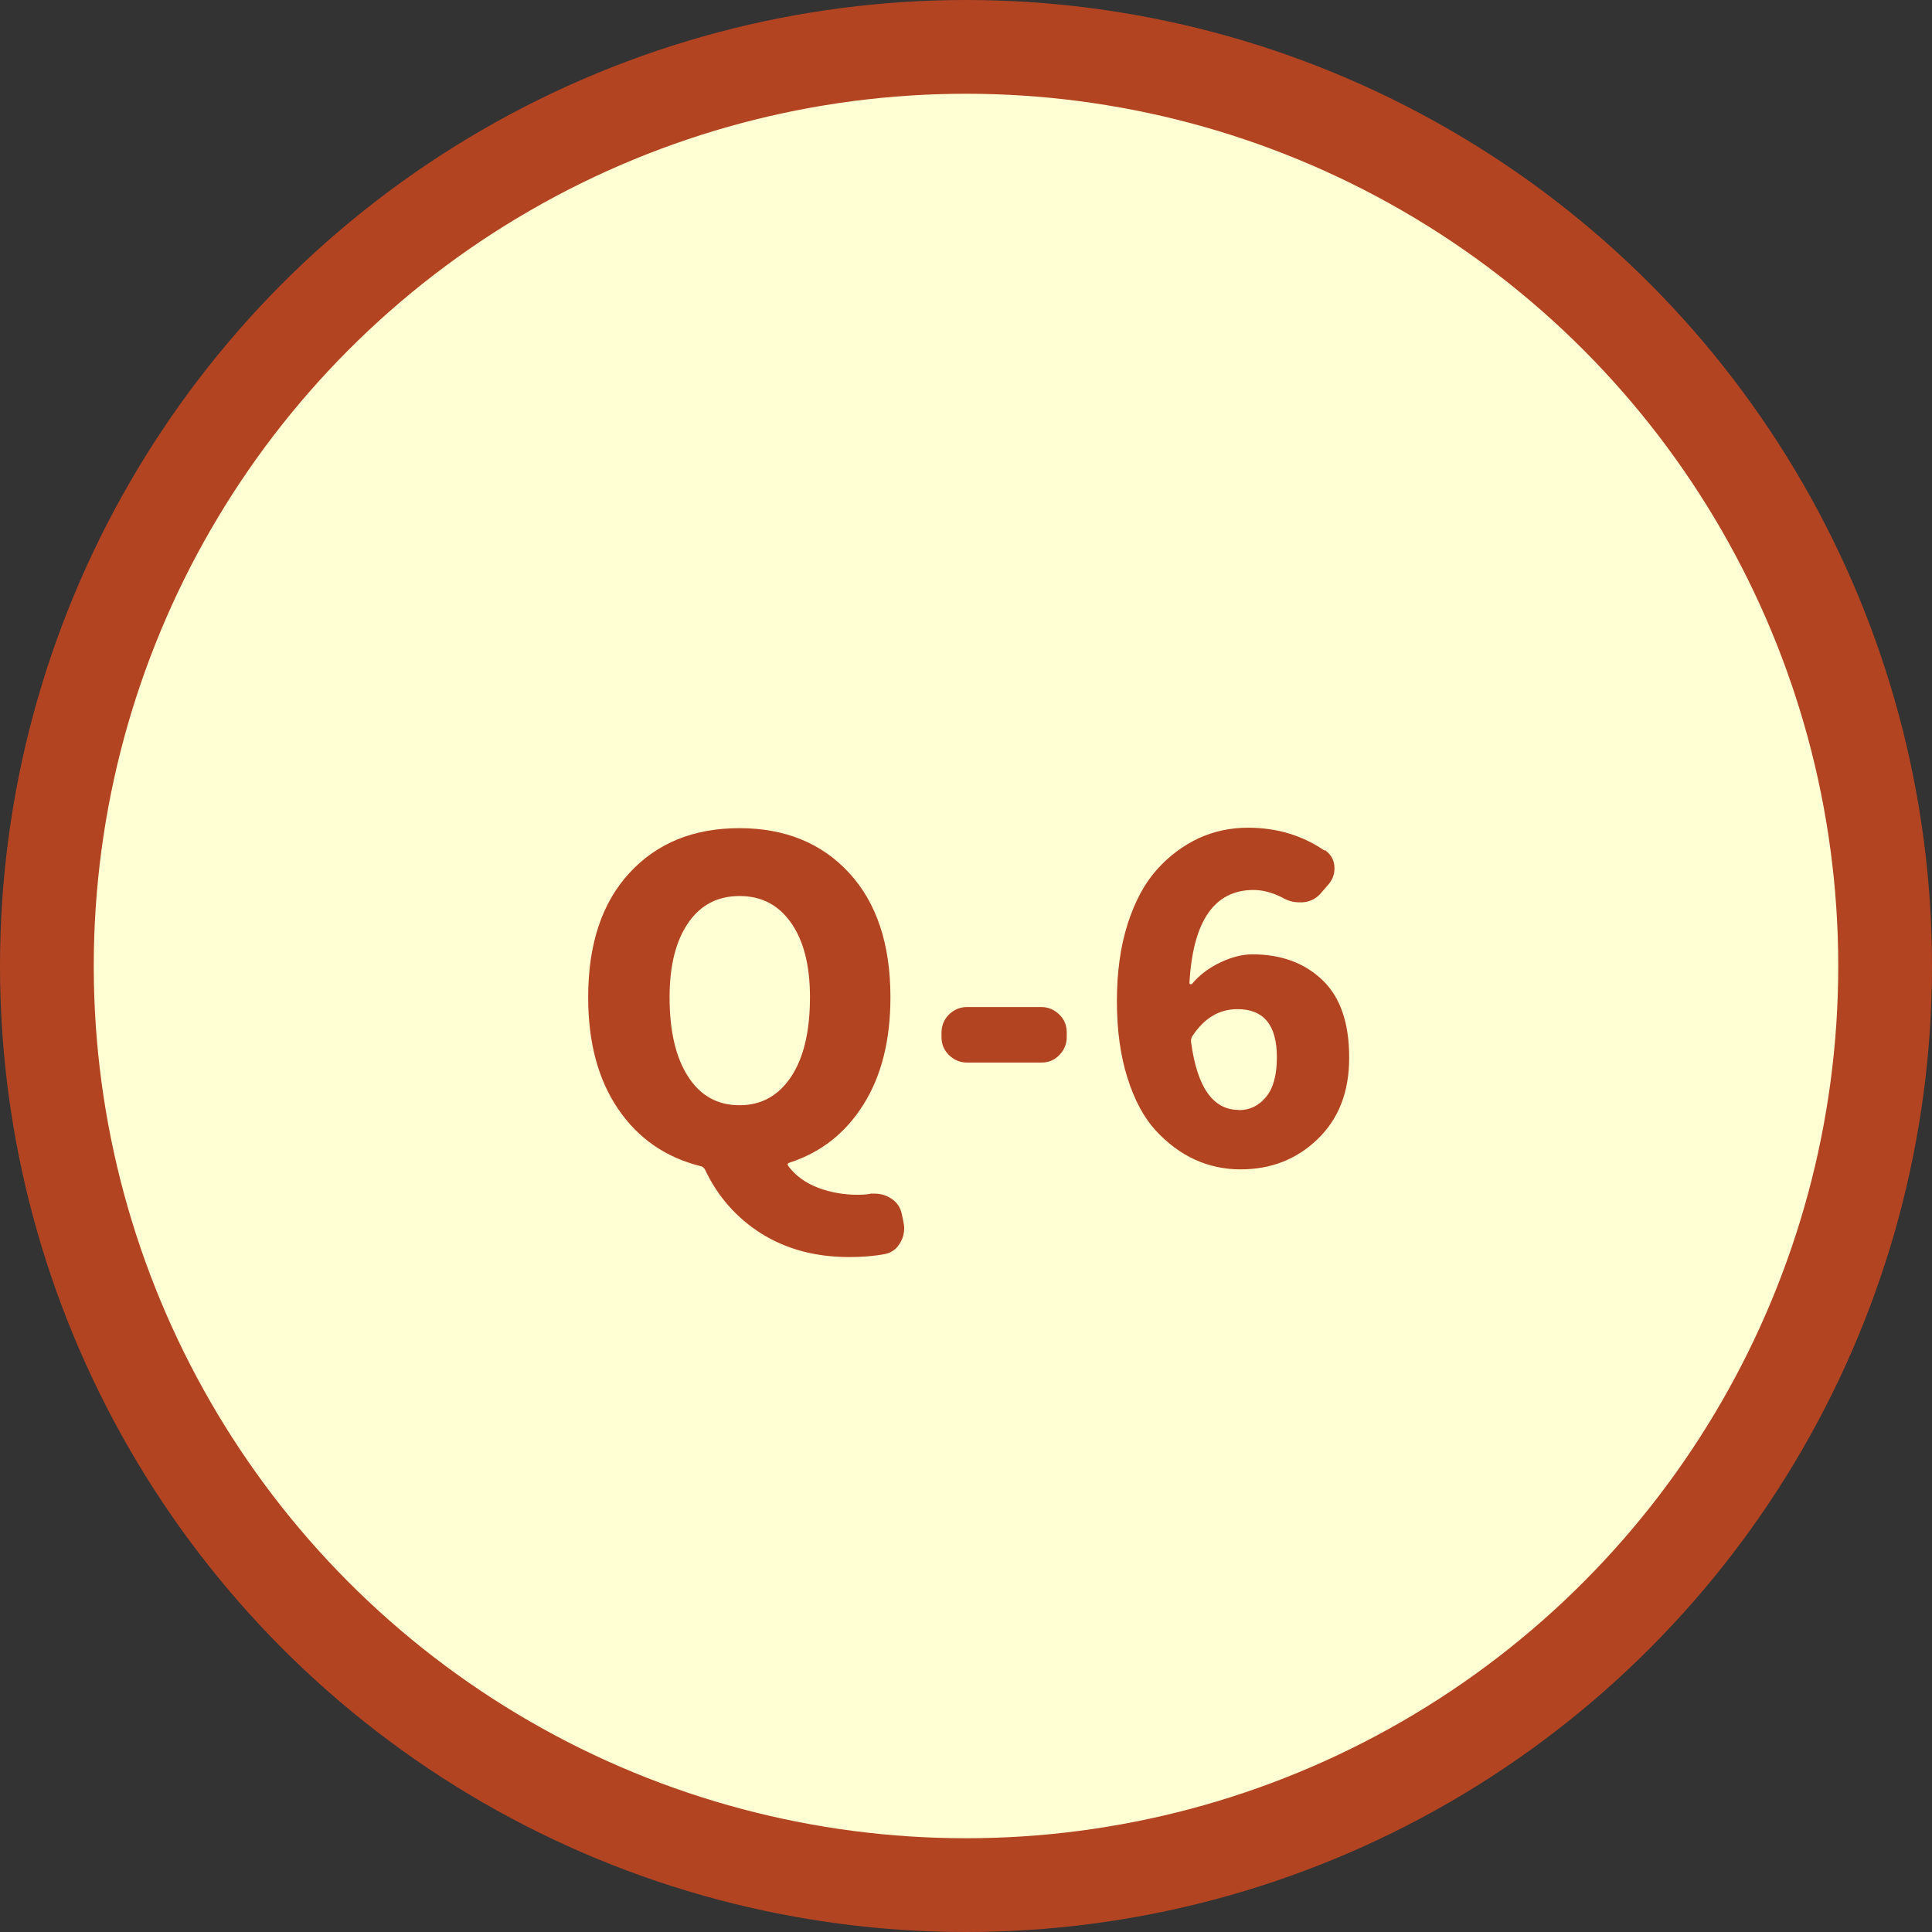<?xml version="1.0" encoding="UTF-8"?><svg id="_レイヤー_2" xmlns="http://www.w3.org/2000/svg" viewBox="0 0 82.84 82.84"><rect x="0" y="0" width="82.84" height="82.84" fill="#333333" stroke="none"/><defs><style>.cls-1{fill:#b34422;stroke-width:0px;}.cls-2{fill:#ffffd3;stroke:#b34422;stroke-miterlimit:10;stroke-width:4.02px;}</style></defs><g id="minami"><circle class="cls-2" cx="41.42" cy="41.42" r="39.41"/><path class="cls-1" d="m37.32,51.18h.17c.25,0,.48.06.69.19.25.15.41.36.48.65l.07.33c.02.11.04.22.04.32,0,.21-.05.4-.15.58-.15.28-.37.46-.67.52-.47.09-.98.13-1.54.13-1.45,0-2.7-.34-3.77-1.01-1.06-.67-1.87-1.59-2.41-2.74-.05-.09-.12-.14-.2-.15-1.48-.37-2.66-1.18-3.52-2.44-.86-1.26-1.29-2.85-1.29-4.8,0-2.28.59-4.05,1.77-5.33,1.18-1.28,2.75-1.92,4.71-1.92s3.53.64,4.71,1.92c1.18,1.28,1.77,3.06,1.77,5.33,0,1.83-.38,3.36-1.15,4.59-.77,1.23-1.82,2.06-3.17,2.5-.09.02-.11.07-.06.15.32.42.75.73,1.28.93.53.2,1.1.3,1.71.3.17,0,.35-.01.52-.04Zm-8.61-8.42c0,1.46.27,2.6.8,3.41.53.82,1.26,1.22,2.2,1.22s1.67-.41,2.21-1.22.81-1.95.81-3.41c0-1.36-.27-2.42-.81-3.19-.54-.77-1.27-1.15-2.21-1.15s-1.67.38-2.2,1.15c-.53.77-.8,1.83-.8,3.19Z"/><path class="cls-1" d="m41.46,45.56c-.3,0-.55-.11-.77-.32-.22-.22-.32-.47-.32-.77v-.19c0-.31.11-.57.32-.78.22-.21.47-.32.77-.32h3.19c.3,0,.55.11.77.32.22.21.32.47.32.78v.19c0,.3-.11.55-.32.77s-.47.32-.77.32h-3.19Z"/><path class="cls-1" d="m56.81,36.45c.27.19.41.45.41.78,0,.28-.1.53-.3.74l-.32.37c-.2.21-.45.33-.76.35h-.13c-.26,0-.5-.07-.72-.2-.43-.22-.85-.33-1.24-.33-1.68,0-2.6,1.33-2.75,3.99,0,.02.01.04.04.05.02,0,.04,0,.06,0,.33-.4.75-.71,1.24-.94.49-.23.95-.34,1.35-.34,1.25,0,2.25.37,3.02,1.11s1.14,1.85,1.14,3.32-.45,2.62-1.35,3.49c-.9.87-2,1.3-3.31,1.3-.69,0-1.35-.14-1.96-.42s-1.17-.7-1.68-1.25c-.51-.56-.91-1.31-1.21-2.26-.3-.95-.45-2.05-.45-3.28s.15-2.34.46-3.31c.31-.97.73-1.75,1.26-2.34.53-.59,1.13-1.03,1.79-1.34.66-.3,1.36-.45,2.11-.45,1.24,0,2.33.33,3.28.98Zm-3.69,11.15c.47,0,.86-.19,1.17-.57.31-.38.46-.94.46-1.7,0-1.37-.56-2.06-1.69-2.06-.78,0-1.42.38-1.93,1.15-.05.07-.07.16-.06.26.26,1.94.94,2.91,2.04,2.91Z"/></g></svg>